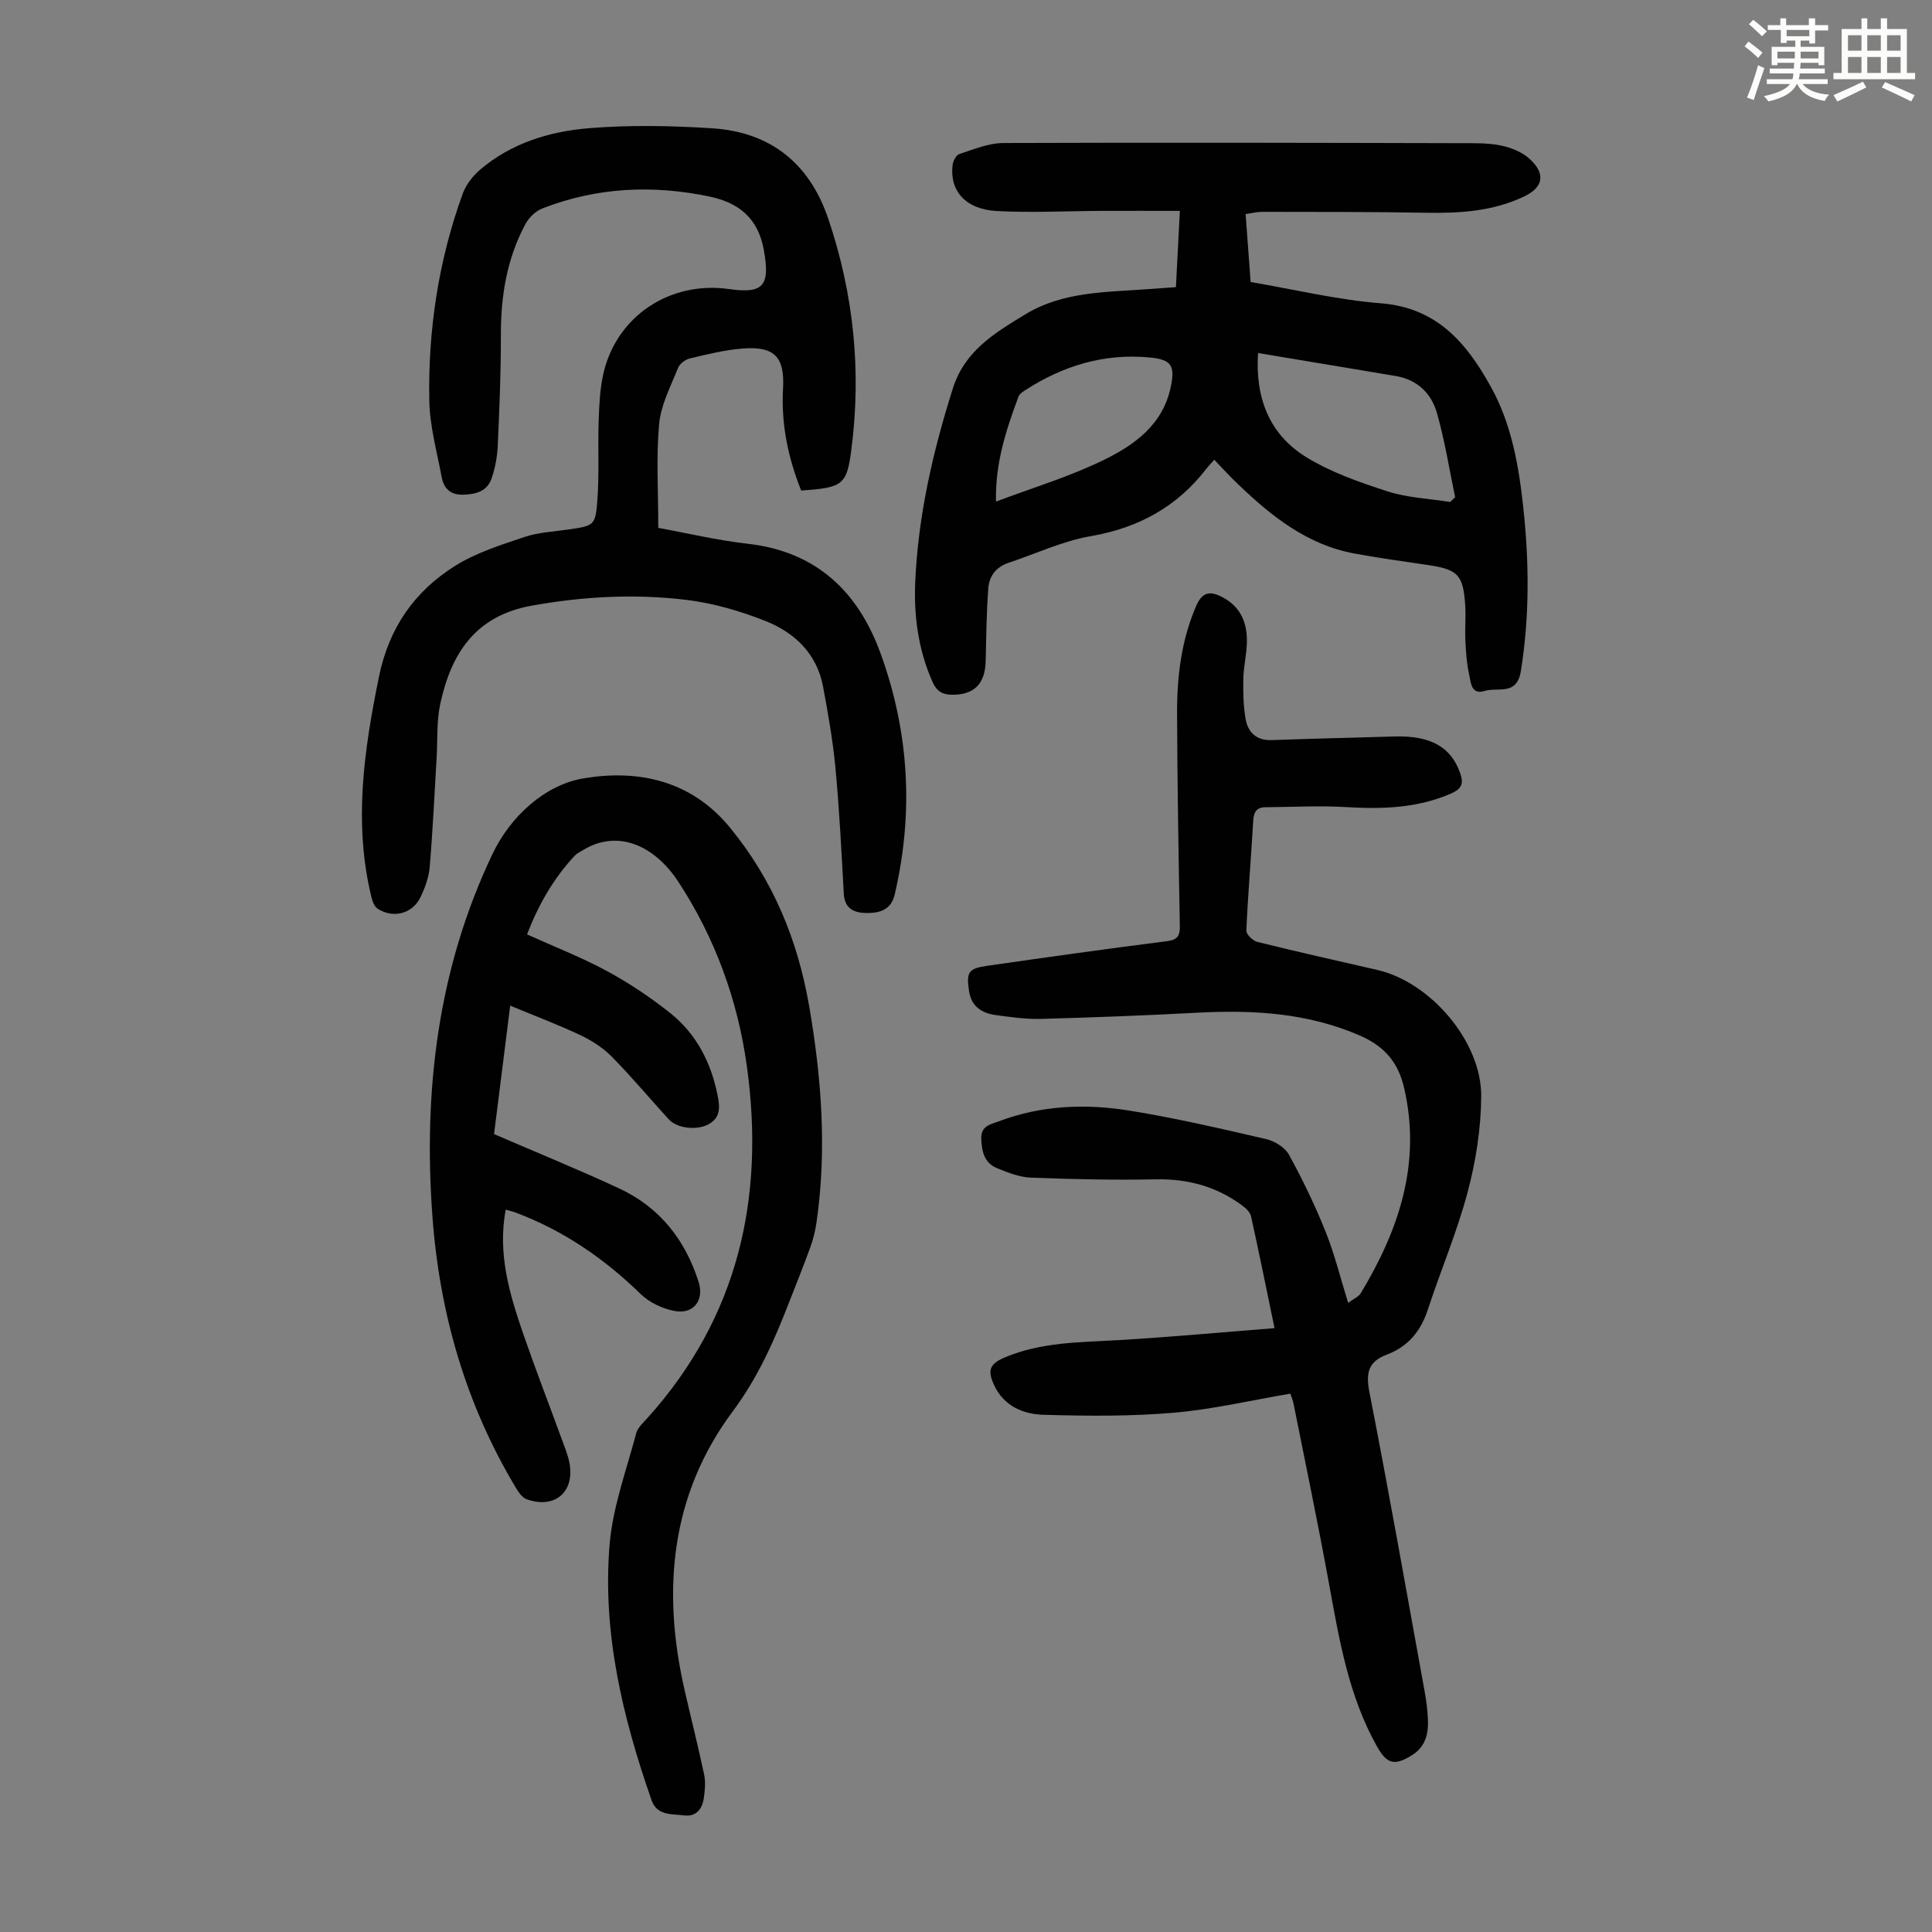 <svg enable-background="new 0 0 400 400" viewBox="0 0 400 400" xmlns="http://www.w3.org/2000/svg"><rect x="0" y="0" width="400" height="400" fill="#808080" stroke="none"/><path d="m361.2 9.6.8-1c.9.7 1.9 1.4 2.9 2.3l-.9 1.1c-1-1-2-1.8-2.8-2.4zm.5 10.6c.9-2.1 1.6-4.3 2.3-6.7.4.2.8.4 1.3.6-.7 2.1-1.5 4.3-2.2 6.6zm.4-15.2.9-.9c1 .8 2 1.6 2.8 2.4l-1 1c-.9-.9-1.8-1.7-2.7-2.5zm12.5-1.2h1.2v1.4h2.7v1.1h-2.7v2.7h-1.2v-.6h-1.8v1.3h4.9v3.8h-1.2v-.5h-3.7c0 .4-.1.9-.1 1.2h5.1v1h-5.2c0 .5-.1.9-.2 1.2h6v1h-5.2c1.1 1.3 2.9 2 5.5 2.2-.4.4-.7.8-.9 1.3-2.9-.5-4.8-1.6-5.7-3.5h-.1c-.8 1.7-2.7 2.9-5.9 3.6-.2-.4-.6-.8-.9-1.1 2.8-.6 4.6-1.4 5.4-2.5h-4.8v-1h5.3c.1-.3.2-.7.2-1.2h-4.9v-1h5c0-.4 0-.8.1-1.2h-3.5v.5h-1.2v-3.8h4.9v-1.3h-1.8v.5h-1.2v-2.7h-2.7v-1h2.6v-1.4h1.2v1.4h4.7v-1.4zm-6.6 8.3h3.6c0-.4 0-.9 0-1.4h-3.6zm1.9-4.6h4.7v-1.3h-4.7zm6.6 3.2h-3.7v1.4h3.7z" fill="#fbfcfa"/><path d="m385.3 3.8h1.3v2.2h2.8v-2.2h1.3v2.2h4.1v9.1h1.7v1.3h-16.9v-1.3h1.7v-9.1h4.1v-2.2zm.4 13.1.7 1.2c-1.8.9-3.8 1.9-6 2.9-.2-.4-.5-.8-.8-1.3 2.3-1 4.3-1.9 6.1-2.8zm-3.1-6.4h2.8v-3.2h-2.8zm0 4.6h2.8v-3.3h-2.8zm4-4.6h2.8v-3.2h-2.8zm0 4.6h2.8v-3.3h-2.8zm3.7 1.9c2.1.9 4.1 1.8 6.1 2.7l-.7 1.3c-2.2-1.1-4.2-2-6.1-2.9zm3.2-9.7h-2.8v3.2h2.8zm-2.8 7.8h2.8v-3.3h-2.8z" fill="#fbfcfa"/><g fill="#010102"><path d="m267.15 288.54c-8.19 1.39-16.17 3.28-24.25 3.96-8.87.76-17.85.67-26.77.42-4.16-.11-8.17-1.71-10.22-5.96-1.56-3.24-1.05-4.59 2.17-5.94 7.5-3.15 15.47-3.11 23.4-3.56 10.69-.62 21.36-1.62 32.4-2.48-1.69-8.14-3.21-15.67-4.87-23.18-.19-.84-1.08-1.66-1.84-2.23-5.32-3.93-11.26-5.54-17.91-5.4-8.59.17-17.21-.02-25.8-.35-2.38-.09-4.8-1.05-7.05-1.97-2.61-1.07-3.16-3.44-3.25-6.1-.09-2.71 2-2.97 3.66-3.6 8.82-3.34 18-3.68 27.14-2.19 9.47 1.54 18.84 3.71 28.19 5.88 1.77.41 3.9 1.73 4.73 3.25 2.82 5.15 5.39 10.47 7.57 15.92 1.86 4.63 3.05 9.53 4.67 14.74 1.15-.86 2.17-1.27 2.62-2.02 7.9-13.1 12.56-26.88 8.98-42.44-1.21-5.28-4.02-8.65-9.17-10.89-10.93-4.75-22.25-5.34-33.86-4.72-10.72.57-21.46.98-32.19 1.27-3.11.08-6.25-.37-9.34-.79-2.87-.39-5.06-1.77-5.53-4.96-.58-3.92-.16-4.68 3.75-5.24 12.39-1.78 24.79-3.52 37.21-5.1 2.23-.28 2.72-1.12 2.68-3.16-.26-14.66-.52-29.32-.57-43.98-.03-7.63.87-15.15 3.97-22.3 1.28-2.94 2.95-3.1 5.46-1.76 3.85 2.05 5.15 5.44 5.02 9.5-.08 2.45-.68 4.89-.73 7.34-.06 2.77-.01 5.6.46 8.32.49 2.78 2.22 4.52 5.39 4.41 8.48-.3 16.97-.51 25.45-.75 7.46-.21 11.64 2.16 13.55 7.47.78 2.17.5 3.32-1.85 4.34-7.01 3.06-14.26 3.25-21.72 2.81-5.55-.33-11.14-.01-16.72.03-1.81.01-2.41.99-2.51 2.76-.44 7.6-1.09 15.18-1.43 22.78-.03.77 1.34 2.11 2.27 2.34 8.25 2.04 16.53 3.91 24.82 5.8 10.99 2.5 21.63 14.82 21.54 26.19-.05 6.62-1.1 13.4-2.81 19.81-2.2 8.28-5.59 16.24-8.27 24.41-1.46 4.44-4.1 7.59-8.45 9.23-3.79 1.43-4.41 3.72-3.63 7.72 4.06 20.73 7.73 41.54 11.5 62.32.34 1.87.55 3.77.63 5.67.12 2.93-.6 5.56-3.31 7.24-3.65 2.27-5.21 1.83-7.29-1.9-5.84-10.45-7.77-22.03-9.88-33.59-2.26-12.42-4.85-24.79-7.32-37.17-.14-.75-.44-1.45-.69-2.2z"/><path d="m105.63 208.21c-1.19 9.42-2.3 18.26-3.34 26.59 8.96 3.87 17.52 7.36 25.9 11.25 8.37 3.89 13.67 10.61 16.45 19.36 1.2 3.78-1.04 6.77-5 6.01-2.48-.47-5.18-1.74-6.97-3.48-7.56-7.37-16.04-13.2-25.95-16.9-.61-.23-1.25-.37-2.02-.6-1.73 9.21.84 17.65 3.73 26.01 2.52 7.28 5.31 14.47 7.95 21.71.57 1.57 1.23 3.15 1.53 4.78 1.1 6-3.09 9.54-8.88 7.46-.89-.32-1.63-1.39-2.17-2.28-10.46-17.4-15.9-36.37-17.35-56.52-1.88-25.96 1.19-51.25 12.51-74.9 3.66-7.64 10.75-14.21 18.84-15.56 11.08-1.85 22.16.3 30.29 10.22 8.93 10.9 14.02 23.29 16.38 36.95 2.56 14.83 3.69 29.75 1.52 44.76-.25 1.75-.68 3.51-1.29 5.18-1.41 3.89-2.96 7.72-4.46 11.57-3.06 7.88-6.4 15.41-11.61 22.41-12.85 17.25-14.66 36.96-9.99 57.52 1.34 5.88 2.83 11.73 4.08 17.64.33 1.57.17 3.31-.07 4.93-.32 2.23-1.62 3.86-4.06 3.54-2.52-.33-5.61.13-6.76-3.17-5.98-17.13-10.2-34.66-8.68-52.89.65-7.78 3.48-15.39 5.5-23.03.32-1.2 1.47-2.22 2.36-3.21 18.76-20.86 24.31-45.48 20.58-72.67-1.89-13.81-6.61-26.74-14.23-38.36-4.88-7.44-12.49-10.94-19.72-6.52-.57.35-1.22.63-1.66 1.1-4.49 4.78-7.63 10.37-9.92 16.35 5.68 2.57 11.31 4.75 16.57 7.6 4.59 2.49 9.01 5.44 13.09 8.7 5.43 4.33 8.46 10.28 9.81 17.11.49 2.47.6 4.64-2.08 5.99-2.36 1.19-6.35.75-8.06-1.12-3.92-4.3-7.66-8.78-11.74-12.92-1.81-1.84-4.12-3.35-6.46-4.46-4.62-2.19-9.42-3.99-14.62-6.15z"/><path d="m251.4 95.19c-.71.8-1.17 1.27-1.58 1.79-6.09 7.92-14.05 12.3-23.96 14.02-5.85 1.01-11.42 3.65-17.12 5.55-2.51.84-3.94 2.76-4.12 5.2-.37 4.99-.44 10-.54 15.01-.09 4.79-2.35 7.11-6.95 7.08-1.99-.01-3.21-.71-4.08-2.69-2.92-6.61-3.87-13.59-3.56-20.65.59-13.7 3.64-26.95 7.77-40.03 2.48-7.86 8.66-11.51 14.97-15.36 7.84-4.78 16.65-4.59 25.32-5.24 1.88-.14 3.76-.27 5.91-.42.27-5.09.52-9.96.82-15.79-5.53 0-10.83-.02-16.13 0-7.26.03-14.55.42-21.79.03-6.47-.35-9.81-4.22-9.13-9.57.1-.82.75-2.03 1.41-2.24 2.96-.95 6.02-2.25 9.05-2.27 32.57-.12 65.14-.04 97.71.04 2.11.01 4.29.16 6.32.71 1.77.48 3.64 1.31 4.97 2.53 3.39 3.11 2.86 5.9-1.2 7.82-6.34 3-13.08 3.46-19.98 3.34-11.39-.2-22.78-.17-34.17-.19-1.08 0-2.15.28-3.45.46.36 4.79.69 9.32 1.04 14.07 9.1 1.54 17.96 3.7 26.93 4.4 11.67.91 17.81 8.25 22.83 17.33 4.24 7.67 5.73 16.16 6.67 24.76 1.24 11.39 1.35 22.72-.49 34.1-.83 5.15-4.8 3.23-7.47 4.07-2.86.9-2.88-1.84-3.25-3.5-.5-2.27-.65-4.63-.76-6.96-.12-2.45.13-4.93-.04-7.38-.41-6.19-1.55-7.31-7.6-8.21-5.09-.75-10.18-1.46-15.24-2.38-9.8-1.79-17.22-7.68-24.15-14.34-1.67-1.57-3.23-3.3-4.96-5.09zm9.07-22.1c-.62 9.16 2.26 16.78 9.9 21.51 5.15 3.18 11.09 5.25 16.9 7.13 4.13 1.33 8.64 1.51 12.98 2.2.34-.33.68-.67 1.02-1-1.23-5.84-2.14-11.77-3.79-17.49-1.16-4.03-4.09-6.87-8.56-7.6-9.37-1.55-18.73-3.13-28.45-4.75zm-54.26 30.76c7.59-2.87 15.14-5.13 22.13-8.53 6.42-3.12 12.38-7.27 14.05-15.19.93-4.39.18-5.69-4.36-6.12-9.41-.89-17.92 1.7-25.76 6.77-.54.35-1.21.8-1.41 1.35-2.52 6.82-4.84 13.7-4.65 21.72z"/><path d="m165.87 101.56c-2.74-6.89-4.16-13.81-3.75-21.09.37-6.59-1.78-8.84-8.4-8.31-3.65.29-7.27 1.19-10.86 2.04-.95.22-2.14 1.1-2.48 1.97-1.51 3.8-3.54 7.62-3.91 11.58-.63 6.86-.18 13.82-.18 21.54 5.64 1.02 12.04 2.55 18.53 3.29 14.25 1.63 22.88 9.94 27.53 22.8 5.89 16.27 6.84 32.94 2.88 49.85-.72 3.09-3.02 3.77-5.5 3.8-2.51.03-4.85-.6-5.03-3.98-.48-8.69-.92-17.4-1.73-26.07-.53-5.65-1.53-11.26-2.57-16.84-1.27-6.78-5.84-11.15-11.87-13.55-5.23-2.08-10.83-3.71-16.41-4.39-10.68-1.29-21.36-.73-32.05 1.2-11.68 2.1-16.65 9.9-18.91 20.29-.8 3.67-.54 7.56-.77 11.35-.45 7.48-.79 14.97-1.42 22.43-.18 2.16-.98 4.38-1.95 6.35-1.66 3.4-5.68 4.39-8.85 2.3-.68-.45-1.08-1.57-1.29-2.46-3.71-15.31-1.52-30.34 1.57-45.5 2.07-10.17 7.33-17.68 15.72-22.97 4.34-2.74 9.46-4.34 14.38-6 2.93-.99 6.15-1.12 9.24-1.58 5.19-.77 5.5-.76 5.89-6.1.4-5.45.08-10.96.27-16.44.11-3.23.26-6.52.96-9.66 2.69-11.93 13.79-19.31 26.05-17.56 7.21 1.03 8.48-.79 7.19-8.06-1.19-6.69-5.27-9.84-11.27-11.1-11.74-2.46-23.35-1.92-34.6 2.47-1.39.54-2.77 1.89-3.49 3.22-3.85 7.16-5.11 14.9-5.09 22.99.02 7.6-.3 15.21-.64 22.81-.1 2.31-.53 4.69-1.28 6.87-.92 2.67-3.25 3.32-5.96 3.37-2.68.04-3.95-1.38-4.38-3.66-.98-5.25-2.46-10.53-2.56-15.82-.27-14.63 1.9-29 6.91-42.81.68-1.87 2.08-3.7 3.61-5 6.46-5.51 14.38-7.92 22.55-8.59 8.45-.69 17.02-.52 25.49.02 12.04.77 20.15 7.23 24.04 18.72 5.29 15.62 6.91 31.64 4.76 47.98-.93 7.21-1.85 7.71-10.37 8.3z"/></g></svg>